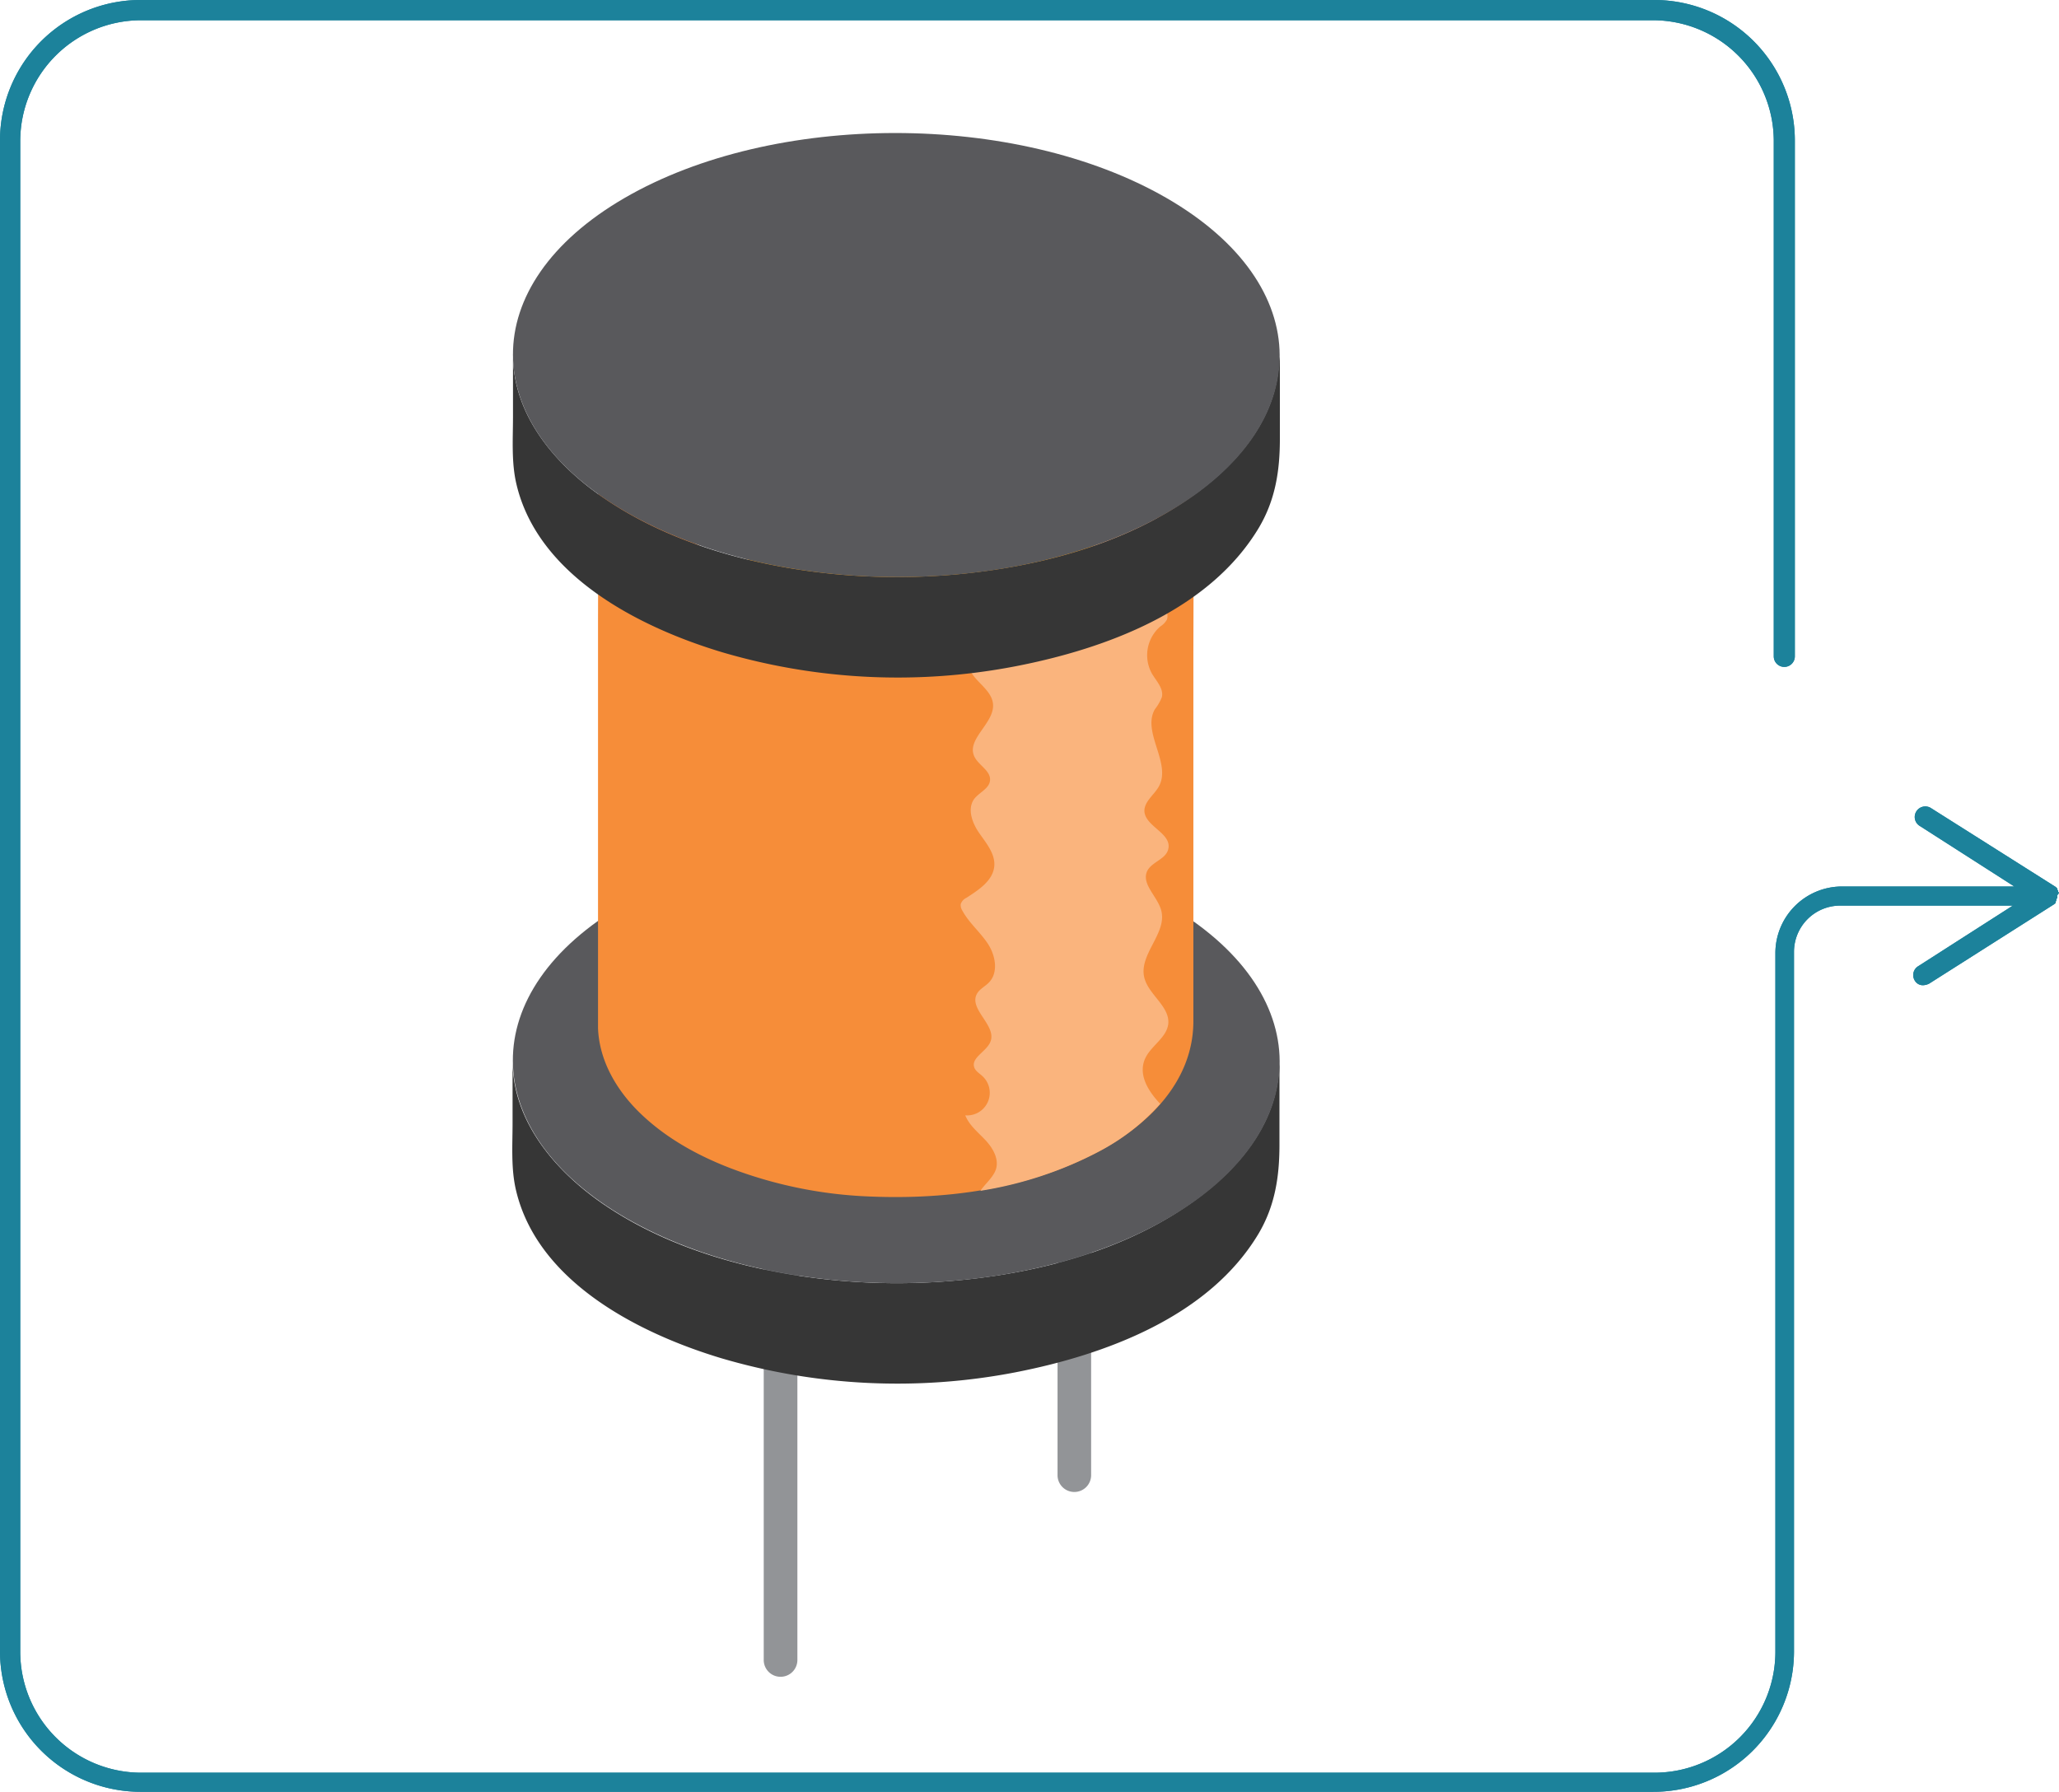 <svg xmlns="http://www.w3.org/2000/svg" viewBox="0 0 293 255"><g data-name="Layer 2"><g data-name="Layer 1"><g data-name="a0d3345d-c303-4222-b77f-c32c760ced70"><g data-name="ab5dff55-bcea-42f5-af90-04d1bfadba6d"><g data-name="ed3e6d72-82f2-4275-9bdc-9aabd534a207"><g data-name="e0c6d699-f64e-49f9-b4af-a467dd45d6b7"><g data-name="eb3f32b9-d9c7-4e06-afbd-d9834eb1c49d"><g data-name="eed316e0-30b1-4a46-9659-fd03a08972fc"><g data-name="ebe6a3f0-b724-446f-ae7f-bf33086a6b7c"><g data-name="aaa6738b-8f3b-4d05-8324-30baeaf2fa08" fill="#1c829b"><path d="M293 127.15c0-.11 0-.11-.12-.23v-.11c0-.12-.11-.12-.11-.23v-.12l-.23-.23L274.78 115a1.5 1.5 0 00-2.07.46 1.49 1.49 0 00.44 2.06l13.49 8.64H262.1a9.49 9.49 0 00-9.46 9.44v99.51a17.21 17.21 0 01-17.18 17.17H20.06a17.22 17.22 0 01-17.18-17.21V20A17.21 17.21 0 0120.06 2.88h215.17A17.21 17.21 0 01252.41 20v73.41a1.5 1.5 0 003 0V20a20 20 0 00-20-20H20.06A20 20 0 000 19.94V235a20 20 0 0020 20h215.23a20 20 0 0020.06-19.94v-99.61a6.58 6.58 0 016.58-6.57h24.56l-13.49 8.64a1.48 1.48 0 00-.48 2 1.32 1.32 0 001.26.69 2.09 2.09 0 00.81-.23l17.76-11.28c.11-.12.23-.12.23-.23v-.12l.11-.23V128c0-.12.12-.12.12-.23v-.47c.11.12.11 0 .23-.23z"/><path d="M293 127.15c0-.11 0-.11-.12-.23v-.11c0-.12-.11-.12-.11-.23v-.12l-.23-.23L274.78 115a1.5 1.5 0 00-2.07.46 1.49 1.49 0 00.44 2.06l13.49 8.64H262.1a9.49 9.49 0 00-9.46 9.44v99.51a17.21 17.21 0 01-17.18 17.17H20.06a17.22 17.22 0 01-17.18-17.21V20A17.21 17.21 0 0120.06 2.88h215.17A17.21 17.21 0 01252.41 20v73.41a1.5 1.5 0 003 0V20a20 20 0 00-20-20H20.06A20 20 0 000 19.94V235a20 20 0 0020 20h215.23a20 20 0 0020.06-19.94v-99.61a6.58 6.58 0 016.58-6.57h24.56l-13.49 8.64a1.48 1.48 0 00-.48 2 1.32 1.32 0 001.26.69 2.09 2.09 0 00.81-.23l17.76-11.28c.11-.12.23-.12.23-.23v-.12l.11-.23V128c0-.12.12-.12.12-.23v-.47c.11.12.11 0 .23-.23z"/></g></g></g></g></g></g></g></g><path d="M152.88 212.33a2.39 2.39 0 002.39-2.39v-72.05a2.39 2.39 0 00-4.78 0v72.05a2.39 2.39 0 002.39 2.39zM111.07 238.63a2.39 2.39 0 002.4-2.39v-72.05a2.4 2.4 0 00-4.79 0v72.05a2.39 2.39 0 002.39 2.39z" fill="#929497"/><path d="M182 152.13c-.51 9.28-7.7 16.27-15.18 20.84-7.76 4.75-16.89 7.41-25.85 8.69a93.34 93.34 0 01-28.51-.29c-9.26-1.55-18.56-4.57-26.39-9.86-6.92-4.68-13.16-11.85-13.13-20.65v8.93c0 3.22-.25 6.54.51 9.69 3.12 13 17.49 20.29 29.21 23.82a88.57 88.57 0 0041.84 2c12.81-2.5 27.51-7.92 34.57-19.69 2.38-4 3-8.19 3-12.7V151.21c0 .28-.07.6-.07.92z" fill="#363636"/><path d="M166 128.67c21.37 12.34 21.48 32.35.24 44.69s-55.77 12.34-77.14 0-21.52-32.36-.28-44.69 55.78-12.34 77.18 0z" fill="#59595c"/><path d="M169.91 59.37c0 6.79-4.86 12.31-10.21 15.91-6.25 4.2-13.7 6.52-21.09 7.66a72 72 0 01-22.17 0c-7.32-1.17-14.65-3.47-20.86-7.6-5.46-3.69-10.41-9.34-10.39-16.22l-.09 28.95v58.24c.17 4.56 2.54 8.66 5.7 11.82 4.21 4.2 9.69 7 15.26 8.88a62.19 62.19 0 0016.47 3.21c11.59.64 23.58-.86 33.93-6.41 7.05-3.78 13.34-10 13.36-18.45v-52.4l.09-32.87z" fill="#f68d39"/><path d="M159.73 41.9c16.59 9.58 16.69 25.11.2 34.7s-43.32 9.58-59.92 0-16.68-25.12-.19-34.71 43.31-9.58 59.91.01z" fill="#f29d1f"/><path d="M162.85 115.41c0-1.37 1.38-2.28 2.05-3.47 1.85-3.32-2.44-7.73-.56-11a6.72 6.72 0 001-1.74c.27-1.22-.79-2.27-1.42-3.34a5.4 5.4 0 011.2-6.71 2.72 2.72 0 00.95-1 1.65 1.65 0 00-.11-1.19c-.52-1.26-1.68-2.12-2.56-3.15s-1.51-2.59-.77-3.73c.63-1 2-1.24 2.61-2.19a3.5 3.5 0 00-.11-3.29 10.7 10.7 0 01-1.07-2.81 30.47 30.47 0 01-4.35 3.54 51 51 0 01-19.6 7.42c-.48.38-1.07.64-1.36 1.18-.85 1.57 1.78 2.89 2.06 4.66.34 2.14-2.81 3.42-3 5.58-.16 2.36 3.22 3.6 3.49 5.94.33 2.74-3.76 5-2.68 7.48.56 1.31 2.42 2.08 2.26 3.51-.14 1.17-1.57 1.68-2.27 2.63-1 1.42-.25 3.42.75 4.85s2.27 2.93 2.13 4.67c-.18 2.08-2.22 3.4-4 4.54a1.51 1.51 0 00-.78.89 1.44 1.44 0 00.22.89c.94 1.75 2.54 3.06 3.64 4.73s1.54 4.09.16 5.52c-.56.58-1.36.94-1.73 1.65-1.14 2.18 2.84 4.46 1.95 6.76-.55 1.44-2.85 2.3-2.29 3.73.2.5.71.79 1.11 1.16a3.22 3.22 0 01-2.41 5.61c.57 1.44 1.86 2.44 2.91 3.57s1.94 2.71 1.43 4.17c-.39 1.1-1.5 2-2.19 3a54.54 54.54 0 0016.85-5.58 30.77 30.77 0 008.74-6.8c-1.78-1.88-3.15-4.19-2.15-6.43.81-1.81 3-2.91 3.29-4.88.31-2.57-2.9-4.24-3.43-6.77-.69-3.27 3.31-6.25 2.43-9.46-.54-2-2.84-3.72-2-5.57.63-1.32 2.67-1.69 3-3.12.58-2.28-3.31-3.22-3.39-5.45z" fill="#fab47d"/><path d="M182 51.64c-.51 9.28-7.7 16.27-15.18 20.85-7.76 4.75-16.89 7.4-25.85 8.68a93 93 0 01-28.51-.29c-9.23-1.55-18.53-4.57-26.36-9.88-6.92-4.66-13.16-11.83-13.1-20.63v8.93c0 3.22-.25 6.54.51 9.69 3.12 13 17.49 20.29 29.21 23.82a88.44 88.44 0 0041.84 2c12.81-2.49 27.51-7.91 34.57-19.69 2.38-4 3-8.18 3-12.69V50.72c-.06.28-.13.6-.13.92z" fill="#363636"/><path d="M166 28.18c21.37 12.34 21.48 32.35.24 44.69s-55.77 12.34-77.14 0-21.49-32.34-.25-44.68 55.75-12.35 77.15-.01z" fill="#59595c"/></g></g></svg>